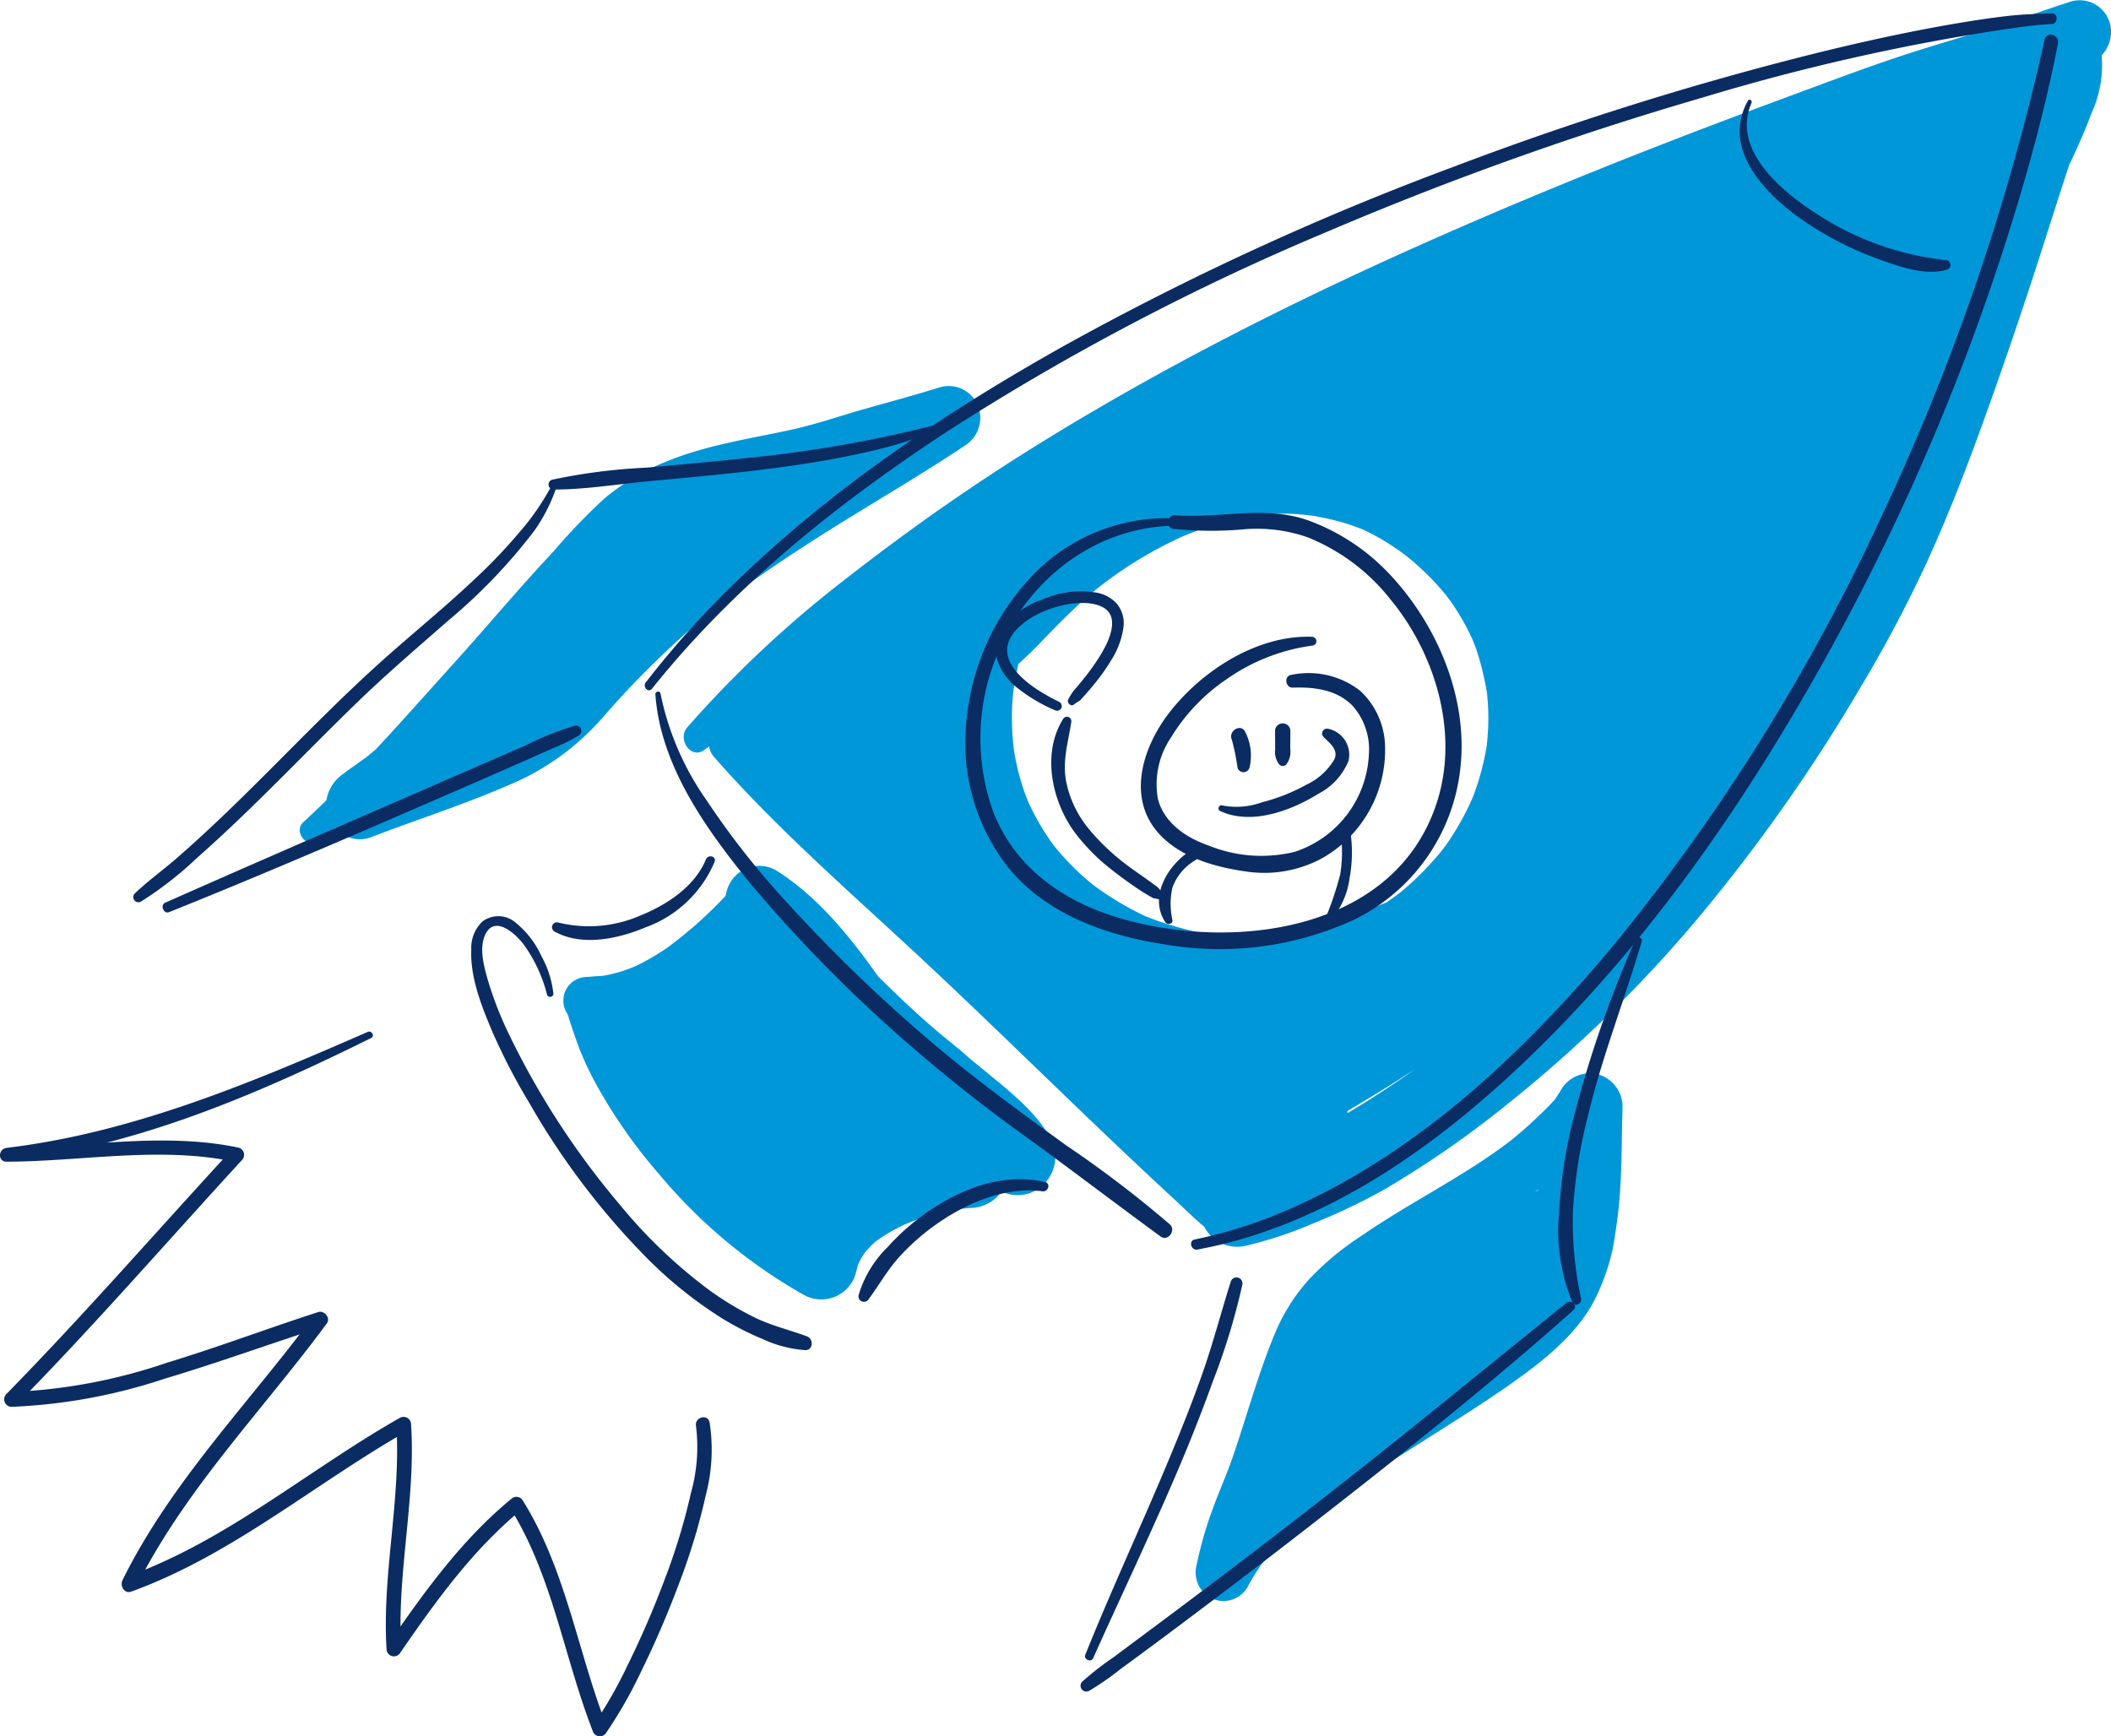 <svg xmlns="http://www.w3.org/2000/svg" xmlns:xlink="http://www.w3.org/1999/xlink" width="178.458" height="146.791" viewBox="0 0 178.458 146.791">
  <defs>
    <clipPath id="clip-path">
      <rect id="Rectangle_47" data-name="Rectangle 47" width="178.458" height="146.791" fill="none"/>
    </clipPath>
  </defs>
  <g id="Group_27" data-name="Group 27" transform="translate(0 0.002)">
    <g id="Group_27-2" data-name="Group 27" transform="translate(0 -0.002)" clip-path="url(#clip-path)">
      <path id="Path_559" data-name="Path 559" d="M2031.931,2.006a2.654,2.654,0,0,0-3.236-1.9c-2.1.666-4.176,1.432-6.282,2.1s-4.216,1.284-6.32,1.938c-3.968,1.234-7.851,2.728-11.751,4.166-7.316,2.7-14.589,5.521-21.786,8.535-14.695,6.155-29.1,13.049-42.62,21.588-5.123,3.236-10.068,6.745-14.851,10.481a94.883,94.883,0,0,0-13.436,12.581c-.847.979.3,2.748,1.452,1.9l.4-.293a1.756,1.756,0,0,0,.427.9c5.514,6.289,11.9,11.767,17.985,17.467,6.2,5.8,12.229,11.794,18.427,17.6q1.362,1.276,2.731,2.544c.749.694,1.487,1.436,2.283,2.09a3.134,3.134,0,0,0,3.531,1.609,33.634,33.634,0,0,0,5.7-1.894,50.633,50.633,0,0,0,6.1-2.919,85.168,85.168,0,0,0,10.565-7.367,113.2,113.2,0,0,0,16.174-15.9,145.139,145.139,0,0,0,13.454-19.192,112.1,112.1,0,0,0,5.583-10.544c1.8-3.937,3.365-7.983,4.833-12.057q2.753-7.64,5.215-15.394.973-3.056,1.97-6.105c.7-1.459,1.355-2.937,1.92-4.454a9.653,9.653,0,0,0,.825-4.813,2.857,2.857,0,0,0,.712-2.659m-61.861,90.47q-1.278.832-2.592,1.609c-.006-.055-.015-.11-.023-.166,1.918-1.135,3.823-2.286,5.68-3.523-1,.727-2.032,1.408-3.064,2.08m9.265-30.662c-.016.319-.043.637-.073.955-.009.094-.021.187-.031.28l-.005.034a21.657,21.657,0,0,1-1.018,3.9c-.042.12-.143.371-.216.554s-.158.352-.24.526c-.305.651-.648,1.283-1.012,1.9-.284.483-.59.952-.909,1.411l-.149.21q-.252.323-.514.639a24.547,24.547,0,0,1-2.539,2.616c-.22.2-.446.388-.673.577l-.031.026-.038.029c-.375.286-.759.558-1.15.821a16.119,16.119,0,0,0-1.917.862c-.548.275-1.11.527-1.665.787l-.177.079c-.086.035-.172.07-.258.1-.281.111-.568.208-.854.3a16.03,16.03,0,0,1-1.742.459c-.257.054-.516.1-.776.136.131-.024-1.158.148-1.008.118-.291.058-.581.118-.873.17-.205.03-.268.04-.191.033q-.345.036-.689.086c-.28.083-.562.156-.846.223a1.1,1.1,0,0,0-.2.071c-.6-.144-1.214-.226-1.777-.326-1.042-.185-2.08-.388-3.112-.624q-1.419-.325-2.8-.778c-.462-.15-.917-.321-1.368-.5l-.021-.009-.118-.053c-.3-.134-.592-.282-.884-.431a26.1,26.1,0,0,1-2.266-1.333c-.326-.21-.644-.433-.959-.659l-.134-.1c-.1-.076-.331-.258-.416-.328a21.372,21.372,0,0,1-2.94-2.973c-.1-.13-.3-.393-.371-.494-.17-.24-.332-.485-.491-.732-.347-.538-.662-1.1-.958-1.665-.133-.256-.257-.517-.379-.779-.047-.1-.15-.344-.216-.5-.178-.471-.337-.949-.481-1.431-.164-.546-.3-1.1-.413-1.659-.058-.279-.107-.559-.154-.84-.015-.091-.027-.183-.041-.275,0-.018,0-.035-.006-.051a23.05,23.05,0,0,1-.115-3.6c.015-.287.039-.574.065-.86.009-.1.04-.343.062-.512.089-.541.2-1.076.3-1.614.029-.154.06-.307.093-.459.584-.551,1.154-1.074,1.7-1.641,1.121-1.17,2.257-2.344,3.451-3.438.546-.5,1.112-.979,1.688-1.444-.006.008.29-.225.317-.245.159-.121.319-.24.48-.359.376-.278.759-.545,1.144-.807a34.057,34.057,0,0,1,4.33-2.493c.284-.137.571-.267.859-.4-.017.01.308-.128.371-.153.183-.073.367-.142.551-.211.794-.3,1.6-.552,2.42-.776.748-.205,1.506-.37,2.269-.507.19-.034.38-.064.57-.093l.084-.013c.438-.053.876-.083,1.316-.114a16.439,16.439,0,0,1,2.271.043c.285.02.57.05.854.084.1.014.237.033.3.043.247.041.493.092.739.141a20.473,20.473,0,0,1,2.206.569c.367.117.728.253,1.087.393l.021.008c.232.1.461.215.689.328a18.3,18.3,0,0,1,2.061,1.215c.327.22.646.45.963.685l.034.025c.174.139.346.282.517.426a22.1,22.1,0,0,1,2.847,2.894c.1.13.379.5.47.631.194.279.379.564.56.852a19.81,19.81,0,0,1,1.044,1.9c.062.129.122.259.18.389.063.16.213.534.269.69a19.318,19.318,0,0,1,.584,2.011c.148.623.278,1.249.379,1.882,0,.009,0,.019,0,.03,0,.032.007.063.01.095.037.369.06.74.077,1.111.029.637.02,1.275-.012,1.911" transform="translate(-1853.556 0.002)" fill="#0097d9"/>
      <path id="Path_560" data-name="Path 560" d="M1615.254,2400.317c-1.323-2.247-3.353-3.823-5.317-5.45-.46-.381-.927-.752-1.385-1.135-.222-.186-.437-.378-.652-.572s-1.5-1.217-.716-.607c-1.067-.835-2.1-1.721-3.1-2.63-1.151-1.039-2.266-2.121-3.373-3.211-2.412-3.416-5.1-6.732-8.6-8.95a2.853,2.853,0,0,0-3.489.477,2.99,2.99,0,0,0-.79,1.654,35.825,35.825,0,0,1-4.974,4.418,19.52,19.52,0,0,1-1.823,1.113,9.758,9.758,0,0,1-1.593.723,11.462,11.462,0,0,1-1.892.5l-.1.016c-.162.017-.325.027-.488.034-.307.013-.611.056-.918.066a2,2,0,0,0-1.687,2.974,1.478,1.478,0,0,1,.217.522c.088.276.179.55.27.824.205.616.424,1.227.649,1.836a28.093,28.093,0,0,0,1.889,3.8,43.647,43.647,0,0,0,4.851,6.757,44.364,44.364,0,0,0,12.18,10.154,3.034,3.034,0,0,0,4.427-1.853,7.732,7.732,0,0,1,.21-.774c.051-.105.1-.21.159-.313a6.68,6.68,0,0,1,.365-.6c.1-.125.209-.244.317-.363a7.043,7.043,0,0,1,.6-.585l.007-.006c.11-.081.221-.16.333-.239a14.283,14.283,0,0,1,1.816-1.057c.109-.054.429-.2.572-.264q.32-.126.642-.242c.6-.217,1.221-.4,1.841-.557.594-.153,1.195-.273,1.8-.372.112-.018.224-.034.336-.051q.389-.043.779-.066a3.31,3.31,0,0,0,2.543-1.386,2.919,2.919,0,0,0,.505.192,3.162,3.162,0,0,0,2.46-.332,3.314,3.314,0,0,0,1.138-4.45" transform="translate(-1526.48 -2304.169)" fill="#0097d9"/>
      <path id="Path_561" data-name="Path 561" d="M3379.017,2949.9a2.847,2.847,0,0,0-2.052-2.759,2.806,2.806,0,0,0-3.151,1.319c-.17.281-.348.555-.53.827a36.671,36.671,0,0,1-3.027,2.878c-.167.142-.336.281-.506.42l-.084.069-.143.11c-.342.265-.69.52-1.041.772-.757.545-1.535,1.058-2.321,1.557-3.06,1.943-6.25,3.644-9.236,5.712a23.681,23.681,0,0,0-4.407,3.661,15.992,15.992,0,0,0-2.808,4.385c-1.458,3.459-2.435,7.127-3.657,10.675-.516,1.5-1.18,2.95-1.717,4.444a33.928,33.928,0,0,0-1.332,4.664,2.469,2.469,0,0,0,1.1,2.713,2.352,2.352,0,0,0,3.22-.878,19.251,19.251,0,0,1,1.108-1.817l.033-.05.038-.047c.115-.142.233-.281.351-.419.28-.33.573-.647.87-.96.524-.553,1.078-1.077,1.643-1.587.29-.262.587-.516.885-.768.151-.128.3-.252.457-.378l.217-.174.04-.031c2.713-2.119,5.667-3.832,8.554-5.683,2.77-1.776,5.58-3.491,8.265-5.4,2.652-1.885,5.535-4.168,6.995-7.2a18.505,18.505,0,0,0,1.317-3.668,20.673,20.673,0,0,0,.378-2.221c-.15,1.175.106-.726.113-.774q.063-.476.111-.953c.285-2.8.229-5.627.32-8.435m-7.055,6.968-.068.052c-.076.027-.152.057-.227.09-.019-.014.063-.071.3-.141" transform="translate(-3241.854 -2856.31)" fill="#0097d9"/>
      <path id="Path_562" data-name="Path 562" d="M4521.536,3344.757v0s0,0,0,0" transform="translate(-4384.804 -3241.774)" fill="#0097d9"/>
      <path id="Path_563" data-name="Path 563" d="M895.388,1061.413a2.673,2.673,0,0,0-3.259-1.915c-2.156.671-4.336,1.257-6.508,1.872-1.994.565-3.947,1.25-5.971,1.7-3.582.795-7.183,1.29-10.611,2.68a19.843,19.843,0,0,0-5.327,3.154,50.912,50.912,0,0,0-4.314,4.486c-2.907,3.087-5.629,6.365-8.476,9.51-2.186,2.415-4.34,4.854-6.555,7.233q-.515.428-1.036.848c.32-.266-.5.337-.621.425-.369.262-.737.524-1.1.8a3.324,3.324,0,0,0-1.412,2.221q-.97.948-1.968,1.868c-.828.76.283,2.239,1.206,1.58q.774-.552,1.535-1.12a2.664,2.664,0,0,0,2.859.852c4.273-1.65,8.657-3.015,12.831-4.926a21.489,21.489,0,0,0,7.048-5.429,78.558,78.558,0,0,1,7.932-7.871c.357-.3.718-.592,1.081-.883l.022-.018.149-.117c.184-.144.369-.286.554-.428.8-.617,1.621-1.214,2.444-1.8,1.589-1.135,3.213-2.218,4.849-3.281,4.427-2.875,9.03-5.467,13.423-8.4a2.779,2.779,0,0,0,1.223-3.038" transform="translate(-812.601 -1026.776)" fill="#0097d9"/>
      <path id="Path_564" data-name="Path 564" d="M3203.811,1748.336c-4.565-.174-9.209,2.777-11.99,6.3-2.429,3.076-3.843,7.651-.6,10.713,1.9,1.792,4.663,2.515,7.162,2.851a10.26,10.26,0,0,0,6.384-1.208,10.533,10.533,0,0,0,5.205-9.453,6.594,6.594,0,0,0-2.083-4.622,7.089,7.089,0,0,0-5.88-1.353c-.6.1-.451,1.087.142,1.068,1.826-.056,3.7.155,5.059,1.515a5.566,5.566,0,0,1,1.391,4.2,9.108,9.108,0,0,1-6.258,8.166,11.854,11.854,0,0,1-7.268-.523c-1.879-.649-3.749-1.876-4.3-3.924a7.05,7.05,0,0,1,1.112-5.234,15.947,15.947,0,0,1,4.663-4.891,16.422,16.422,0,0,1,7.263-2.859.373.373,0,0,0,0-.745" transform="translate(-3092.884 -1694.5)" fill="#0a2c62"/>
      <path id="Path_565" data-name="Path 565" d="M3441.725,2000.012a18.309,18.309,0,0,1,.473,2.338.526.526,0,0,0,1.011,0,4.37,4.37,0,0,0-.355-3.01c-.354-.778-1.485-.1-1.129.672" transform="translate(-3337.581 -1937.449)" fill="#0a2c62"/>
      <path id="Path_566" data-name="Path 566" d="M3564.539,1987.321q0,.779.008,1.558a1.733,1.733,0,0,0,.346,1.272.413.413,0,0,0,.586,0,1.735,1.735,0,0,0,.346-1.272q0-.779.008-1.558a.648.648,0,0,0-1.3,0" transform="translate(-3456.747 -1925.516)" fill="#0a2c62"/>
      <path id="Path_567" data-name="Path 567" d="M2948.271,1982.658c-.184-.155-.292-.382-.5-.54-.258-.193-.521-.38-.781-.569-.585-.423-1.185-.824-1.761-1.26a18.714,18.714,0,0,1-3.215-3.048,9.113,9.113,0,0,1-1.9-3.919c-.366-1.765.144-3.377.412-5.1a.375.375,0,0,0-.681-.292c-1.815,2.892-.972,6.855.88,9.47a16.634,16.634,0,0,0,3.3,3.347c.608.483,1.236.938,1.875,1.378.314.216.633.421.958.62.18.111.365.213.549.317.149.084.331.047.471.114.31.15.694-.263.393-.518" transform="translate(-2849.966 -1907.158)" fill="#0a2c62"/>
      <path id="Path_568" data-name="Path 568" d="M2789.968,1632.673a16.767,16.767,0,0,1-1.948-1.1q-.192-.128-.379-.264c-.06-.043-.119-.087-.178-.132l-.086-.066c-.059-.045.046.037-.049-.039q-.319-.255-.613-.54a6.046,6.046,0,0,1-.488-.531c-.023-.029-.136-.178-.042-.052-.031-.041-.061-.083-.091-.126-.061-.088-.119-.178-.173-.271s-.091-.163-.134-.247c-.02-.04-.039-.081-.058-.122-.062-.137.034.091-.02-.048a2.848,2.848,0,0,1-.141-.5c-.007-.039-.013-.079-.019-.118.026.189.006.036,0-.009a2.462,2.462,0,0,1-.008-.251c0-.076.006-.152.014-.228.012-.112-.021.138,0,0,.007-.044.015-.087.024-.13a2.766,2.766,0,0,1,.14-.453c-.072.181.031-.061.056-.113.038-.076.08-.15.124-.223s.085-.135.13-.2c.023-.033.047-.066.071-.1.05-.068-.077.1-.025.033l.051-.064a4.627,4.627,0,0,1,.353-.389c.13-.129.266-.249.407-.364l.052-.042c.07-.056-.1.075-.026.021.035-.028.071-.055.108-.082.08-.059.161-.116.242-.172a8.188,8.188,0,0,1,1.022-.586c.087-.042.174-.083.263-.122l.066-.029-.026.011.157-.065c.188-.076.378-.146.57-.21a9.6,9.6,0,0,1,1.162-.308c.093-.018.186-.035.279-.051l.139-.022.069-.01c.085-.012-.14.018-.014,0q.282-.036.565-.051a6.067,6.067,0,0,1,1.065.031c.116.014-.137-.021.01,0l.117.019c.083.015.165.032.247.052a3.471,3.471,0,0,1,.442.138c.042.016.176.075,0,0l.1.044c.067.032.132.068.2.106s.114.072.168.111c.1.075-.024-.021-.008-.008s.059.049.087.075c.048.044.094.09.137.139.022.024.042.049.063.074.06.074-.084-.12,0,0a1.7,1.7,0,0,1,.1.167c.016.029.031.059.045.089.065.137-.033-.088,0,0a2.038,2.038,0,0,1,.112.425c.018.113-.016-.149,0,0,0,.038.007.077.009.115a2.607,2.607,0,0,1,0,.262c0,.086-.012.172-.022.257.024-.2,0-.023-.006.023s-.02.108-.031.162a4.957,4.957,0,0,1-.177.62q-.028.08-.059.159c-.014.037-.091.225-.026.069-.052.124-.108.246-.165.367-.124.259-.262.512-.407.759-.167.284-.345.56-.531.831q-.147.215-.3.427l-.16.22-.083.112c-.01.013-.12.159-.065.087-.257.337-.524.666-.8.992q-.212.255-.43.506a6.077,6.077,0,0,0-.426.685c-.179.271.188.672.456.465l.136-.106c.049-.038.228-.129.043-.052a1.09,1.09,0,0,0,.38-.229q.246-.265.486-.536.423-.477.819-.977a16.779,16.779,0,0,0,1.275-1.814,6.982,6.982,0,0,0,1.068-2.878,2.606,2.606,0,0,0-.606-1.978,3.079,3.079,0,0,0-1.715-.9,8.2,8.2,0,0,0-4.664.632,6.3,6.3,0,0,0-3.523,2.969,3.146,3.146,0,0,0-.134,2.21,4.989,4.989,0,0,0,1.636,2.23,13.8,13.8,0,0,0,3.19,1.9.4.4,0,0,0,.536-.143.4.4,0,0,0-.141-.546" transform="translate(-2700.399 -1573.322)" fill="#0a2c62"/>
      <path id="Path_569" data-name="Path 569" d="M2716.8,1408.945a15.68,15.68,0,0,0-12.412,4.824,20.49,20.49,0,0,0-5.548,12.1,17.059,17.059,0,0,0,3.506,12.565c3.238,4,8.431,5.791,13.315,6.521a27.143,27.143,0,0,0,15.964-2.116,16.164,16.164,0,0,0,8.936-12.662c.716-5.9-1.847-12.046-5.763-16.311a17.783,17.783,0,0,0-7.125-4.782c-3.638-1.282-7.5-.128-11.241-.422-.64-.05-.792,1.047-.152,1.146a31.37,31.37,0,0,0,6.161.03,13.036,13.036,0,0,1,5.2.68,16.95,16.95,0,0,1,7.041,5.278c3.748,4.546,5.753,11.14,3.974,16.934-3.469,11.3-17.615,12.858-27.2,9.893-4.559-1.411-8.53-4.215-10.351-8.838a18.35,18.35,0,0,1,.178-13c2.439-6.583,8.492-11.318,15.513-11.237.388,0,.38-.582,0-.607" transform="translate(-2617.121 -1365.103)" fill="#0a2c62"/>
      <path id="Path_570" data-name="Path 570" d="M1803.009,93.486c6.978-8.746,15.864-15.808,25.135-21.865a207.305,207.305,0,0,1,32.035-16.81,280.332,280.332,0,0,1,31.77-11.342,181.957,181.957,0,0,1,24.38-5.574c1.639-.24,3.336-.525,4.991-.6.578-.026.581-.943,0-.916-1.277.058-2.533.09-3.807.241-1.6.189-3.2.438-4.794.716-3.98.694-7.929,1.578-11.851,2.555a271.4,271.4,0,0,0-30.121,9.477,241.306,241.306,0,0,0-32.687,15.006C1828,70,1818.224,76.525,1809.919,84.634a79.518,79.518,0,0,0-7.436,8.316c-.292.378.222.918.526.536" transform="translate(-1747.891 -35.259)" fill="#0a2c62"/>
      <path id="Path_571" data-name="Path 571" d="M3330.122,197.786c10.954-2.02,20.476-8.9,28.38-16.577,9.794-9.51,17.735-20.961,24.417-32.895a193.466,193.466,0,0,0,16.828-39.917c1.216-4.142,2.294-8.332,3.115-12.574.145-.748-.963-1.072-1.13-.317a192.15,192.15,0,0,1-13.781,40.295,169.525,169.525,0,0,1-22.523,36.095c-7.574,9.129-16.645,17.708-27.552,22.478a39.953,39.953,0,0,1-7.985,2.562c-.551.113-.314.952.231.852" transform="translate(-3228.89 -92.149)" fill="#0a2c62"/>
      <path id="Path_572" data-name="Path 572" d="M4863.977,273.859c-2.3,4.15,1.6,8.006,4.762,10.18a28.441,28.441,0,0,0,6.592,3.315c1.65.586,3.744,1.307,5.486.779a.415.415,0,0,0-.107-.809,24.615,24.615,0,0,1-10.9-3.9c-2.86-1.81-7.276-5.409-5.527-9.383.092-.209-.192-.391-.308-.183" transform="translate(-4716.216 -265.338)" fill="#0a2c62"/>
      <path id="Path_573" data-name="Path 573" d="M1566.281,1166.705a107.424,107.424,0,0,1-16.228,2.825c-2.713.291-5.432.525-8.148.779a48.972,48.972,0,0,0-8,1.022.425.425,0,0,0,.11.829c2.708.007,5.453-.462,8.148-.712,2.718-.252,5.436-.5,8.148-.808,2.686-.308,5.367-.676,8.023-1.19,1.317-.255,2.629-.543,3.927-.885,1.42-.374,2.77-.868,4.151-1.358a.26.26,0,0,0-.136-.5" transform="translate(-1487.238 -1130.774)" fill="#0a2c62"/>
      <path id="Path_574" data-name="Path 574" d="M407.618,1332.469a21.148,21.148,0,0,1-2.746,3.944,44.093,44.093,0,0,1-3.67,3.84c-2.525,2.395-5.231,4.58-7.822,6.9-6.05,5.415-11.422,11.558-17.569,16.869-1.117.965-2.331,1.833-3.394,2.859a.434.434,0,0,0,.518.683,30.246,30.246,0,0,0,4.776-3.728c1.563-1.371,3.076-2.8,4.569-4.25,3-2.915,5.91-5.929,8.915-8.841,2.484-2.408,5.1-4.642,7.7-6.921a46.964,46.964,0,0,0,7.316-7.635,14.432,14.432,0,0,0,1.817-3.543.225.225,0,0,0-.409-.175" transform="translate(-361.028 -1291.337)" fill="#0a2c62"/>
      <path id="Path_575" data-name="Path 575" d="M4363.712,2573.309a97.324,97.324,0,0,0-5.27,15.184,41.321,41.321,0,0,0-1.221,8.087,15.916,15.916,0,0,0,1.132,7.46c.209.44.819.115.734-.315a30.829,30.829,0,0,1-.687-7.354,42.6,42.6,0,0,1,1.247-8c1.2-5.054,3.117-9.87,4.569-14.844.087-.3-.376-.511-.5-.216" transform="translate(-4225.43 -2493.943)" fill="#0a2c62"/>
      <path id="Path_576" data-name="Path 576" d="M3061.354,3574.437c-6.771,5.458-13.487,10.984-20.34,16.337q-5.093,3.978-10.251,7.866-2.566,1.938-5.147,3.854-1.287.957-2.572,1.917a25.26,25.26,0,0,0-2.628,2.053.491.491,0,0,0,.584.772,22.971,22.971,0,0,0,2.623-1.815q1.292-.948,2.58-1.9,2.582-1.917,5.146-3.858,5.262-3.976,10.459-8.04c6.846-5.354,13.646-10.785,20.14-16.579.415-.371-.179-.941-.6-.606" transform="translate(-2928.936 -3464.286)" fill="#0a2c62"/>
      <path id="Path_577" data-name="Path 577" d="M1832.126,1899.256c.419,6.044,4.313,11.439,7.984,15.947a120.953,120.953,0,0,0,12.981,13.248,134.742,134.742,0,0,0,10.91,8.621c3.636,2.654,7.218,5.385,10.85,8.041.595.435,1.312-.532.777-1.025a95.251,95.251,0,0,0-8.766-6.685c-3.3-2.4-6.6-4.8-9.771-7.38a131.643,131.643,0,0,1-13.667-12.968,69.368,69.368,0,0,1-6.979-8.845,23.9,23.9,0,0,1-3.887-9.013c-.04-.25-.45-.191-.432.06" transform="translate(-1776.722 -1840.567)" fill="#0a2c62"/>
      <path id="Path_578" data-name="Path 578" d="M1555.932,2351.624c-.959,2.315-3.315,3.844-5.524,4.738a10.871,10.871,0,0,1-6.99.594.414.414,0,0,0-.312.753c2.327,1.319,5.435.625,7.751-.351a10.025,10.025,0,0,0,5.805-5.529c.169-.478-.547-.649-.731-.205" transform="translate(-1496.252 -2278.971)" fill="#0a2c62"/>
      <path id="Path_579" data-name="Path 579" d="M2415.772,3238.211c-3.281-.747-6.5.342-9.284,2.1a19.291,19.291,0,0,0-4.014,3.4,9.448,9.448,0,0,0-2.449,4.045.462.462,0,0,0,.84.361c.864-1.156,1.547-2.4,2.513-3.484a19.01,19.01,0,0,1,3.573-3.1c2.441-1.648,5.626-2.948,8.607-2.539.5.068.732-.67.213-.788" transform="translate(-2327.436 -3138.28)" fill="#0a2c62"/>
      <path id="Path_580" data-name="Path 580" d="M1324.263,2522.23a8.366,8.366,0,0,0-1-3.157,7.84,7.84,0,0,0-2.274-2.919,2.236,2.236,0,0,0-2.716-.034,3.08,3.08,0,0,0-.951,2.365c-.106,2.4.906,4.89,1.821,7.051a52.5,52.5,0,0,0,3.1,5.955,63.516,63.516,0,0,0,10.018,13.179,35.815,35.815,0,0,0,6.266,5.008,24.173,24.173,0,0,0,3.359,1.718,10.348,10.348,0,0,0,3.656.968c.693.018.747-.946.155-1.166-1.436-.534-2.905-.878-4.3-1.539a26.038,26.038,0,0,1-4.13-2.5,42.908,42.908,0,0,1-7.453-7.171,67.932,67.932,0,0,1-9.362-14.446,29.738,29.738,0,0,1-1.724-4.451c-.338-1.163-.786-2.786-.185-3.937.832-1.59,2.594.082,3.22.929a12.409,12.409,0,0,1,1.962,4.222.276.276,0,0,0,.54-.074" transform="translate(-1277.482 -2438.221)" fill="#0a2c62"/>
      <path id="Path_581" data-name="Path 581" d="M455.233,2008.022c5.733-2.3,11.419-4.708,17.093-7.154q4.4-1.9,8.8-3.817l4.282-1.872c.756-.331,1.507-.672,2.259-1.009a13.6,13.6,0,0,0,2.212-1.092.45.45,0,0,0-.339-.819,24.843,24.843,0,0,0-4.209,1.688c-1.432.616-2.859,1.242-4.289,1.863q-4.4,1.911-8.8,3.826c-5.786,2.516-11.573,5.031-17.341,7.591-.442.2-.121.976.329.8" transform="translate(-440.942 -1930.908)" fill="#0a2c62"/>
      <path id="Path_582" data-name="Path 582" d="M3033.8,3539.422c2.334-5.2,4.784-10.34,7.029-15.58,1.1-2.577,2.141-5.185,3.09-7.825a56.179,56.179,0,0,0,2.487-8.155.506.506,0,0,0-.974-.273c-.831,2.632-1.519,5.294-2.444,7.9-.965,2.72-2.051,5.393-3.169,8.051-2.2,5.215-4.574,10.344-6.686,15.6-.157.39.5.669.668.287" transform="translate(-2941.386 -3399.24)" fill="#0a2c62"/>
      <path id="Path_583" data-name="Path 583" d="M3406.446,2007.635c2.651,1.247,6.017-.016,8.345-1.463a5.448,5.448,0,0,0,2.519-2.754,2.242,2.242,0,0,0-1.72-2.729.414.414,0,0,0-.394.689c.519.527,1.295,1.066.921,1.9a5.406,5.406,0,0,1-2.373,2.144,15.676,15.676,0,0,1-3.771,1.491,6.221,6.221,0,0,1-3.335.257c-.267-.088-.45.342-.192.464" transform="translate(-3303.314 -1939.079)" fill="#0a2c62"/>
      <path id="Path_584" data-name="Path 584" d="M31.078,2832.723c-9.795,4.282-19.854,8.524-30.526,9.8-.715.085-.758,1.17,0,1.168,6.391-.017,12.99-1.335,19.32.015l-.269-1.037c-6.356,6.893-12.513,13.979-19.073,20.675a.634.634,0,0,0,.436,1.071,46.8,46.8,0,0,0,12.994-2.391c4.468-1.332,8.853-2.929,13.291-4.359l-.724-.959c-5.452,7.362-12.07,14.057-16.171,22.365-.234.474.155,1.176.731.968,8.535-3.086,15.529-9.138,23.358-13.589l-.944-.552c.417,6.35-1.214,12.636-.824,18.992a.625.625,0,0,0,1.159.32c3.007-4.374,6.153-8.738,10.264-12.113l-.973-.128c3.592,5.756,4.545,12.59,6.978,18.843a.63.63,0,0,0,1.145.152,37.935,37.935,0,0,0,2.972-5.222c1.175-2.384,2.221-4.836,3.158-7.326a53.284,53.284,0,0,0,2.293-7.562,15.077,15.077,0,0,0,.316-6.117c-.154-.766-1.3-.441-1.149.323a14.347,14.347,0,0,1-.422,5.608,53.081,53.081,0,0,1-2.254,7.406,77.793,77.793,0,0,1-3.1,7.168,36.924,36.924,0,0,1-2.9,5.078l1.145.152c-2.477-6.354-3.461-13.292-7.116-19.141a.626.626,0,0,0-.974-.128c-4.187,3.442-7.395,7.911-10.462,12.366l1.159.32c-.386-6.356,1.248-12.642.835-18.992a.635.635,0,0,0-.944-.552c-7.725,4.386-14.642,10.4-23.068,13.422l.73.967c4.116-8.292,10.73-15,16.161-22.371.344-.467-.222-1.121-.724-.959-4.29,1.385-8.51,2.984-12.824,4.293a46.316,46.316,0,0,1-13.12,2.462l.436,1.071c6.57-6.687,12.72-13.778,19.063-20.685a.631.631,0,0,0-.269-1.037c-6.462-1.365-13.128,0-19.644.015v1.168c10.908-1.3,21.03-5.6,30.823-10.454.347-.172.043-.667-.3-.518" transform="translate(0 -2745.48)" fill="#0a2c62"/>
      <path id="Path_585" data-name="Path 585" d="M3710.638,2266.837a11.338,11.338,0,0,1-.021,3.637,27.864,27.864,0,0,1-1.1,3.345.3.3,0,0,0,.492.292,6.931,6.931,0,0,0,1.418-3.411,11.946,11.946,0,0,0,.02-4.089c-.083-.541-.887-.311-.805.226" transform="translate(-3597.325 -2196.526)" fill="#0a2c62"/>
      <path id="Path_586" data-name="Path 586" d="M3242.656,2333.524c-1.866,1.182-3.561,3.868-2.127,6.046.16.243.649.187.6-.167a6.341,6.341,0,0,1,0-2.758,4.455,4.455,0,0,1,1.979-2.335c.487-.311.04-1.1-.451-.786" transform="translate(-3142.016 -2261.609)" fill="#0a2c62"/>
    </g>
  </g>
</svg>

